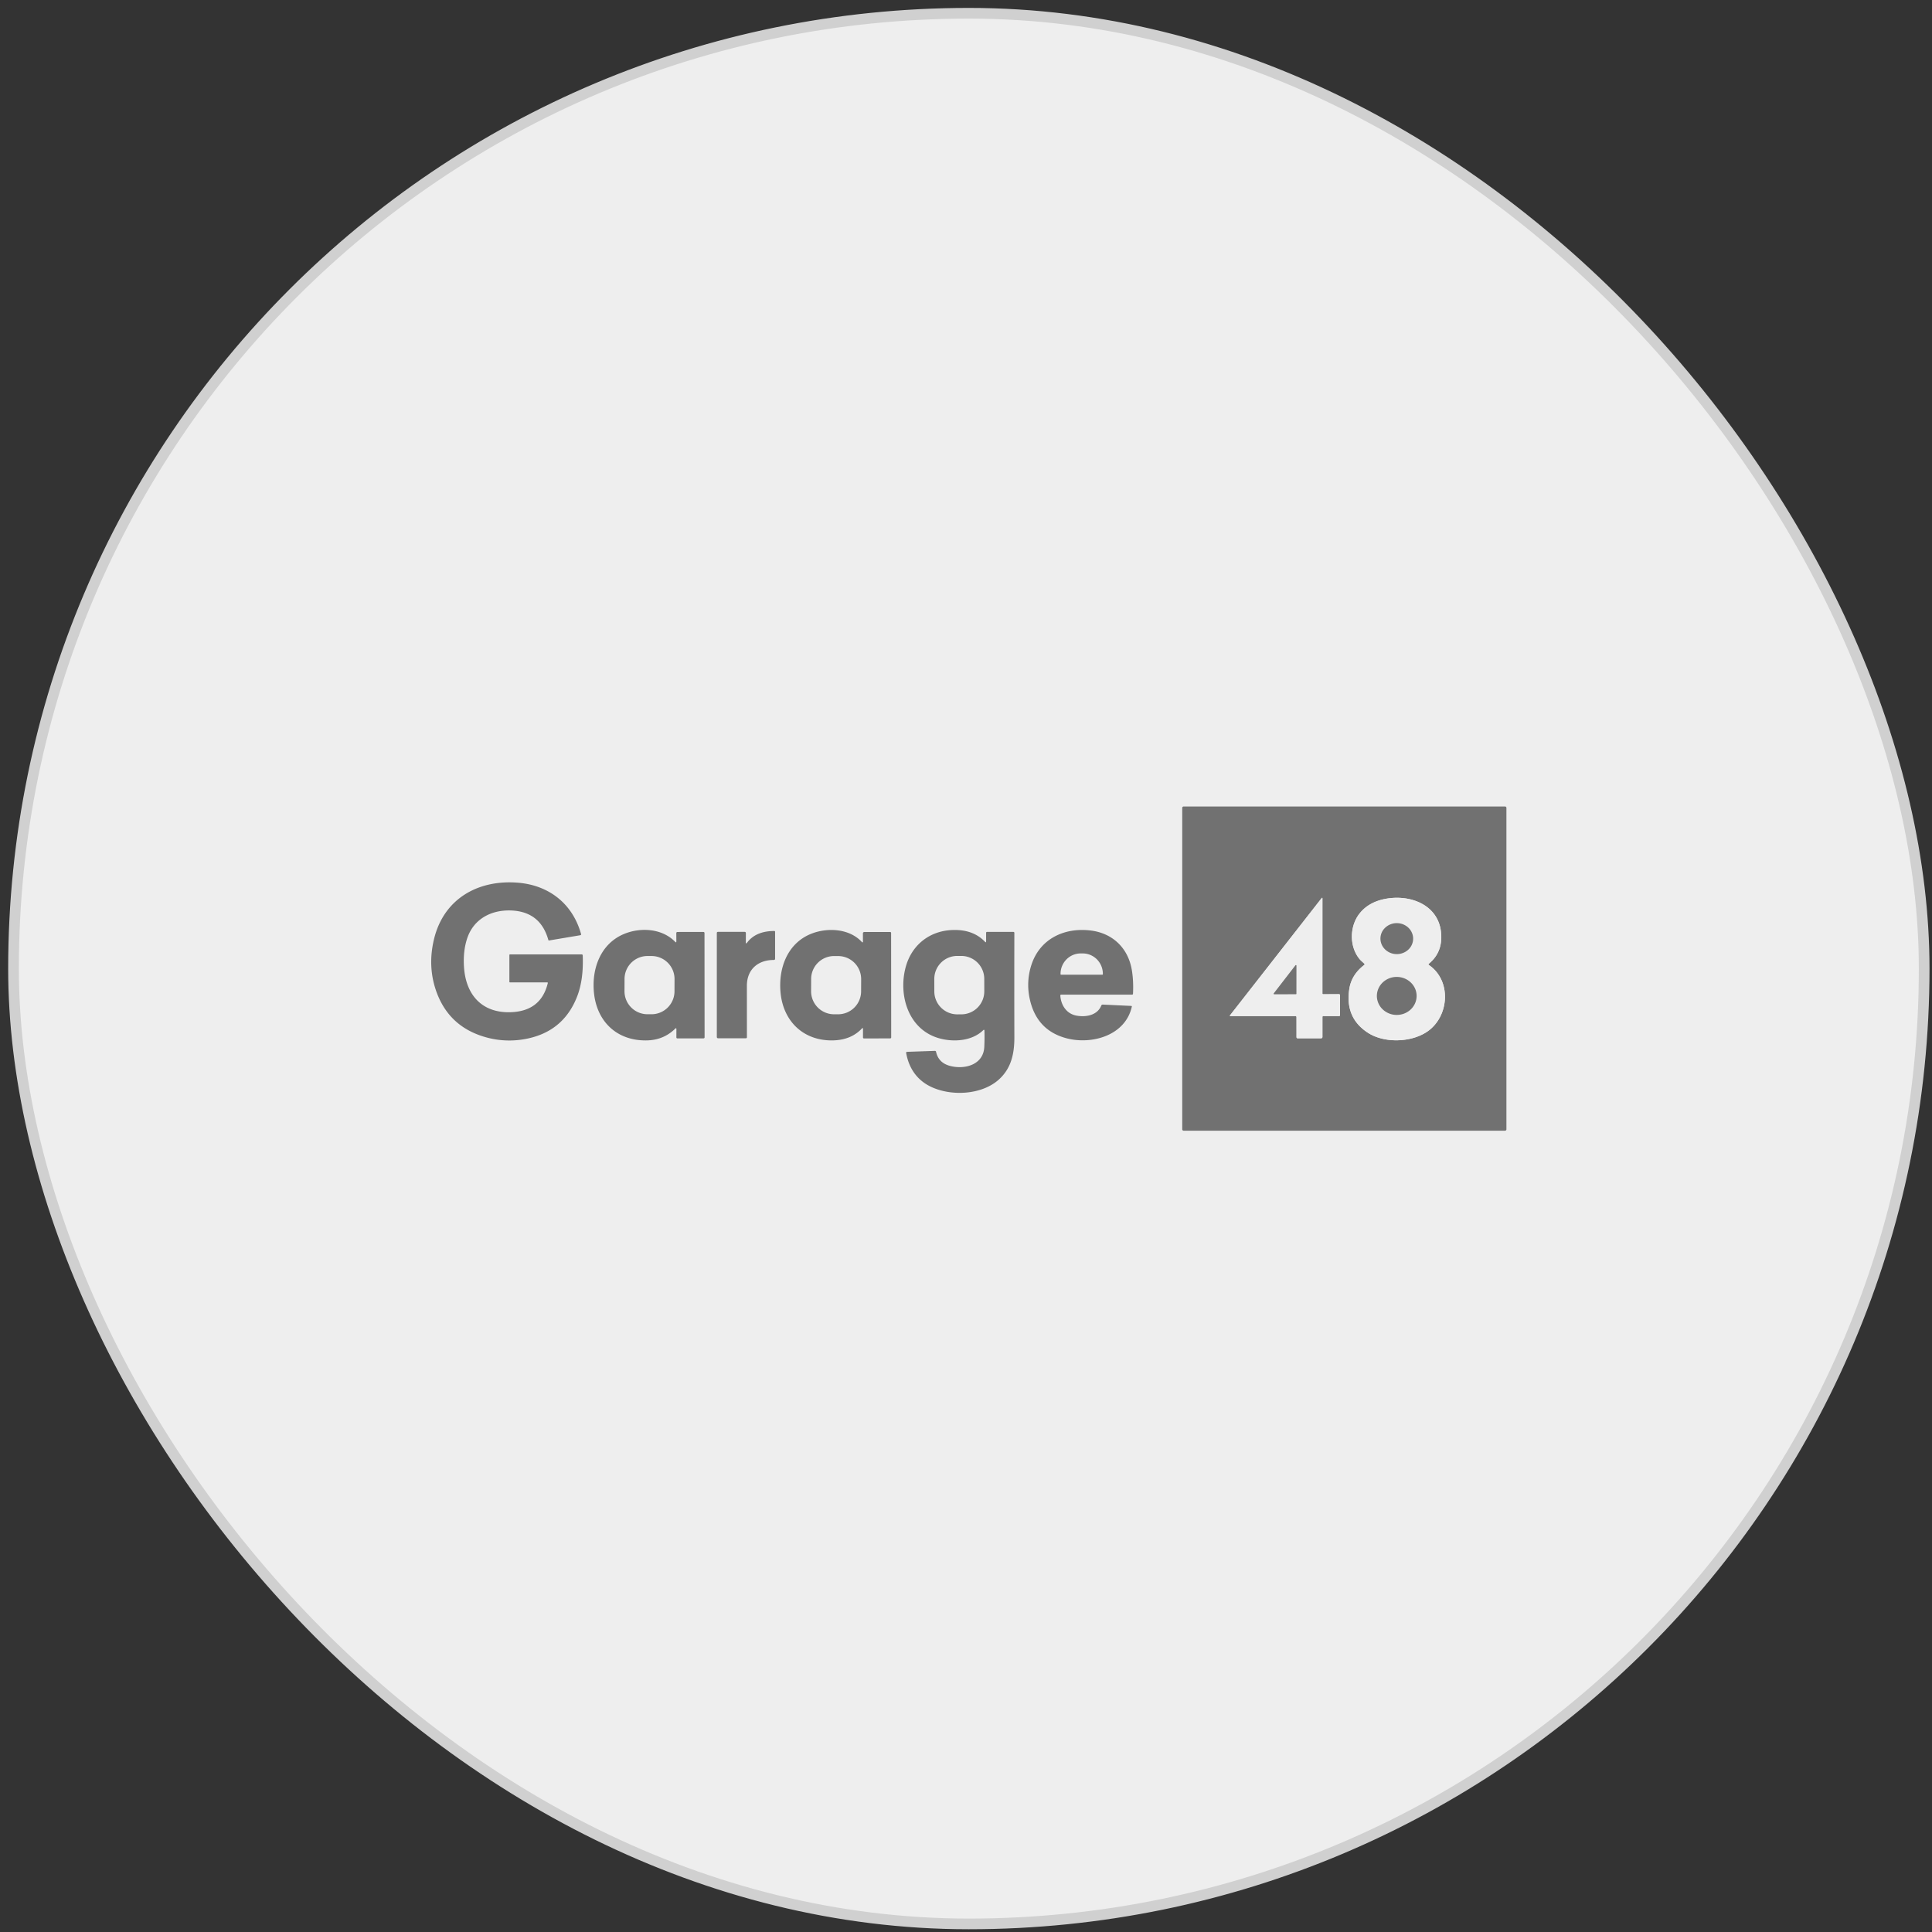 <svg width="181" height="181" fill="none" xmlns="http://www.w3.org/2000/svg"><rect width="100%" height="100%" fill="#333333" stroke="none"/><rect x="1.266" y="1.242" width="179" height="179" rx="89.5" fill="#EEE"/><rect x="1.266" y="1.242" width="179" height="179" rx="89.5" stroke="#D0D0D0"/><path d="M141.129 105.797a.137.137 0 0 1-.038.094.133.133 0 0 1-.094.039H110.89a.133.133 0 0 1-.132-.133v-30.11a.132.132 0 0 1 .132-.132h30.107c.035 0 .069.014.094.038a.135.135 0 0 1 .038.094v30.11Zm-17.141-10.608 1.457.004c.064 0 .096-.033.096-.097l-.001-1.85c0-.07-.035-.104-.104-.104l-1.48.004a.07.07 0 0 1-.047-.02.065.065 0 0 1-.019-.045l.002-8.89c0-.096-.03-.105-.089-.03l-8.576 10.972a.041.041 0 0 0-.008.019.05.05 0 0 0 .004.02.04.04 0 0 0 .013.014.038.038 0 0 0 .02.005h6.112a.095.095 0 0 1 .095.095l.001 1.87c0 .078.039.117.118.117h2.191a.12.12 0 0 0 .084-.034.12.12 0 0 0 .035-.084v-1.87c0-.064.032-.096.096-.096Zm9.862-4.893c.776-.633 1.168-1.455 1.176-2.468.024-2.874-2.648-4.052-5.124-3.637-1.116.187-1.969.663-2.558 1.425-.91 1.18-.949 3.064.034 4.245.127.153.295.279.434.42.046.045.043.087-.008.127-.784.6-1.247 1.336-1.389 2.208-.294 1.818.284 3.198 1.735 4.138 1.58 1.025 4.194.913 5.681-.193 1.938-1.445 2.159-4.704.024-6.162a.06.06 0 0 1-.029-.05c0-.01.002-.02.006-.03a.061.061 0 0 1 .018-.023Zm-82.528 1.807a.056.056 0 0 0-.055-.07l-3.486.002c-.04 0-.06-.02-.06-.06v-2.496c0-.044.022-.066.067-.066h6.7c.066 0 .101.033.105.1.06 1.508-.114 2.79-.525 3.844-.88 2.259-2.542 3.594-4.99 4.006a8.077 8.077 0 0 1-3.332-.127c-2.4-.602-4.013-2.025-4.839-4.269-.58-1.58-.664-3.234-.251-4.965.911-3.813 4.145-5.614 7.887-5.304 2.874.24 5.094 1.949 5.892 4.8.019.068-.007.108-.077.12l-2.92.491a.053.053 0 0 1-.04-.007.056.056 0 0 1-.024-.033c-.486-1.75-1.622-2.672-3.408-2.767-1.88-.098-3.562.75-4.185 2.572-.28.818-.382 1.744-.307 2.78.183 2.549 1.676 4.257 4.357 4.175 1.9-.058 3.063-.966 3.49-2.726Z" fill="#717171"/><path d="M123.891 95.282v1.87a.116.116 0 0 1-.035.085.117.117 0 0 1-.084.035h-2.191c-.078 0-.117-.04-.117-.118l-.002-1.87c0-.025-.01-.05-.028-.067a.094.094 0 0 0-.067-.028h-6.112a.037.037 0 0 1-.019-.005.032.032 0 0 1-.013-.015.027.027 0 0 1-.004-.02.04.04 0 0 1 .007-.018l8.577-10.971c.059-.076.088-.066.088.029l-.002 8.89c0 .017.007.034.02.046a.066.066 0 0 0 .047.019l1.48-.004c.069 0 .103.035.103.104l.002 1.85c0 .064-.032.097-.097.097l-1.456-.004c-.065 0-.097.032-.097.095Zm-2.427-4.818a.057.057 0 0 0-.009-.032.055.055 0 0 0-.059-.02.054.054 0 0 0-.027.02l-2.032 2.629a.051.051 0 0 0-.01.026c-.002.01 0 .02.004.028a.061.061 0 0 0 .019.022.057.057 0 0 0 .028.008l2.032-.003a.052.052 0 0 0 .052-.053l.002-2.625Zm12.388-.169a.072.072 0 0 0-.018.024.059.059 0 0 0-.005.03c0 .01.003.02.008.028a.069.069 0 0 0 .02.022c2.136 1.458 1.915 4.716-.023 6.16-1.487 1.108-4.101 1.22-5.681.194-1.451-.94-2.029-2.32-1.735-4.138.142-.872.604-1.608 1.389-2.208.05-.04.053-.082.008-.127-.139-.141-.307-.267-.434-.42-.983-1.18-.944-3.065-.034-4.244.589-.763 1.442-1.238 2.557-1.426 2.477-.414 5.148.764 5.125 3.637-.008 1.013-.4 1.836-1.177 2.468Zm-1.468-2.353a1.37 1.37 0 0 0-.112-.556 1.44 1.44 0 0 0-.327-.474 1.542 1.542 0 0 0-.494-.319 1.604 1.604 0 0 0-1.172-.01 1.538 1.538 0 0 0-.499.31 1.434 1.434 0 0 0-.336.468 1.384 1.384 0 0 0-.01 1.111c.075.177.187.338.328.474.141.136.309.244.494.319a1.607 1.607 0 0 0 1.171.01c.187-.071.356-.177.5-.31a1.4 1.4 0 0 0 .457-1.022Zm.331 5.374a1.738 1.738 0 0 0-.539-1.262 1.905 1.905 0 0 0-1.313-.528 1.94 1.94 0 0 0-.714.132 1.877 1.877 0 0 0-.606.382 1.761 1.761 0 0 0-.552 1.256c-.002.473.192.926.539 1.262.347.336.82.526 1.314.529.244 0 .487-.044.713-.132.226-.088.432-.218.606-.383.174-.164.312-.36.407-.576.095-.215.144-.446.145-.68Z" fill="#EEE"/><path d="M132.39 87.949a1.4 1.4 0 0 1-.457 1.022 1.542 1.542 0 0 1-.5.31 1.603 1.603 0 0 1-1.171-.01 1.532 1.532 0 0 1-.494-.319 1.444 1.444 0 0 1-.328-.473 1.388 1.388 0 0 1 .346-1.579c.143-.134.313-.239.499-.31a1.605 1.605 0 0 1 1.172.01c.185.075.353.183.494.319.141.136.252.297.327.474.076.176.114.365.112.556Zm-69.026.239-.004-.774a.1.1 0 0 1 .062-.094.1.1 0 0 1 .038-.008l2.43-.002c.074 0 .111.037.111.11l.009 9.753c0 .07-.036.106-.107.106l-2.433.003c-.069 0-.103-.035-.103-.104l.002-.758c0-.107-.038-.123-.114-.048-.742.729-1.657 1.096-2.743 1.1-2.72.014-4.554-1.746-4.856-4.367-.266-2.322.598-4.698 2.823-5.613 1.522-.626 3.544-.525 4.773.742.074.077.112.061.112-.046Zm-.17 3.538a2.154 2.154 0 0 0-2.146-2.161l-.377-.001a2.154 2.154 0 0 0-2.161 2.146l-.004 1.147a2.154 2.154 0 0 0 2.146 2.162l.377.001a2.154 2.154 0 0 0 2.161-2.146l.004-1.148Zm17.65-3.533-.001-.755a.122.122 0 0 1 .122-.122l2.42-.002c.066 0 .099.034.099.1l.008 9.761c0 .072-.036.107-.109.107l-2.43.004c-.07 0-.104-.035-.104-.104v-.784c0-.1-.034-.113-.102-.04-.69.73-1.616 1.102-2.778 1.113-2.692.025-4.54-1.764-4.83-4.359-.257-2.305.577-4.673 2.778-5.598 1.51-.634 3.62-.56 4.814.724.075.08.113.065.113-.045Zm-.167 3.537a2.154 2.154 0 0 0-2.147-2.161l-.377-.002a2.154 2.154 0 0 0-2.161 2.147l-.004 1.147a2.154 2.154 0 0 0 2.146 2.162h.377a2.154 2.154 0 0 0 2.162-2.145l.004-1.148Zm11.707-3.54.001-.807c0-.021.01-.042.024-.056a.079.079 0 0 1 .056-.024h2.461c.07 0 .105.035.104.104-.007 3.26-.007 6.515.001 9.766.005 1.578-.312 2.928-1.444 3.955-1.602 1.454-4.47 1.597-6.38.682-1.307-.626-2.06-1.745-2.312-3.155-.013-.074.017-.112.092-.114l2.592-.09c.064-.002.103.028.117.092.152.692.595 1.133 1.327 1.322 1.371.355 3.11-.115 3.19-1.782.025-.51.029-1.028.013-1.557a.053.053 0 0 0-.033-.045.052.052 0 0 0-.055.01c-1.07 1.062-2.852 1.17-4.234.757-2.836-.852-3.757-4.05-3.053-6.65.548-2.022 2.17-3.352 4.28-3.465 1.337-.07 2.386.296 3.15 1.099.068.072.103.058.103-.043Zm-.173 3.515a2.152 2.152 0 0 0-2.156-2.148h-.377a2.153 2.153 0 0 0-2.148 2.156l.002 1.168a2.152 2.152 0 0 0 2.156 2.149l.377-.001a2.153 2.153 0 0 0 2.148-2.156l-.002-1.168Zm7.126 1.575c.063.89.58 1.699 1.509 1.868.884.163 1.957-.025 2.324-.935.028-.07.079-.103.154-.098l2.658.125c.044.003.062.026.053.07-.598 2.692-3.716 3.571-6.066 2.974-1.875-.478-3.035-1.683-3.478-3.616a6.028 6.028 0 0 1 .142-3.287c.803-2.443 3.098-3.516 5.571-3.203 2.026.254 3.469 1.628 3.824 3.656.119.682.158 1.434.119 2.256-.003.062-.035.093-.097.093h-6.623c-.065 0-.095.032-.09.097Zm.068-1.966h3.87a.046.046 0 0 0 .033-.014.047.047 0 0 0 .014-.033v-.03a1.93 1.93 0 0 0-.553-1.355 1.88 1.88 0 0 0-1.337-.56h-.184a1.88 1.88 0 0 0-1.337.56 1.927 1.927 0 0 0-.554 1.354v.03a.048.048 0 0 0 .048.048Zm-29.531-3.036c0 .128.038.14.113.039.611-.818 1.548-1.093 2.543-1.098.056 0 .085.028.085.083v2.508c0 .083-.041.124-.124.124-1.477-.001-2.519.886-2.519 2.416l.002 4.822c0 .065-.033.098-.099.098H67.29c-.09 0-.134-.044-.134-.132v-9.726c0-.073.037-.11.11-.11h2.489c.081 0 .122.04.122.122l-.003.854Zm51.584 2.19-.002 2.626a.052.052 0 0 1-.052.052l-2.032.004a.055.055 0 0 1-.047-.03.055.055 0 0 1-.004-.029.051.051 0 0 1 .01-.026l2.032-2.63a.054.054 0 0 1 .027-.019.055.055 0 0 1 .059.02.06.06 0 0 1 .009.032Zm11.258 2.846a1.721 1.721 0 0 1-.145.68 1.78 1.78 0 0 1-.407.576c-.174.164-.38.294-.606.383a1.935 1.935 0 0 1-.713.131 1.906 1.906 0 0 1-1.314-.528 1.746 1.746 0 0 1-.539-1.262 1.76 1.76 0 0 1 .552-1.256 1.896 1.896 0 0 1 1.319-.515c.494.003.967.193 1.314.529.348.336.542.79.539 1.262Z" fill="#717171"/></svg>